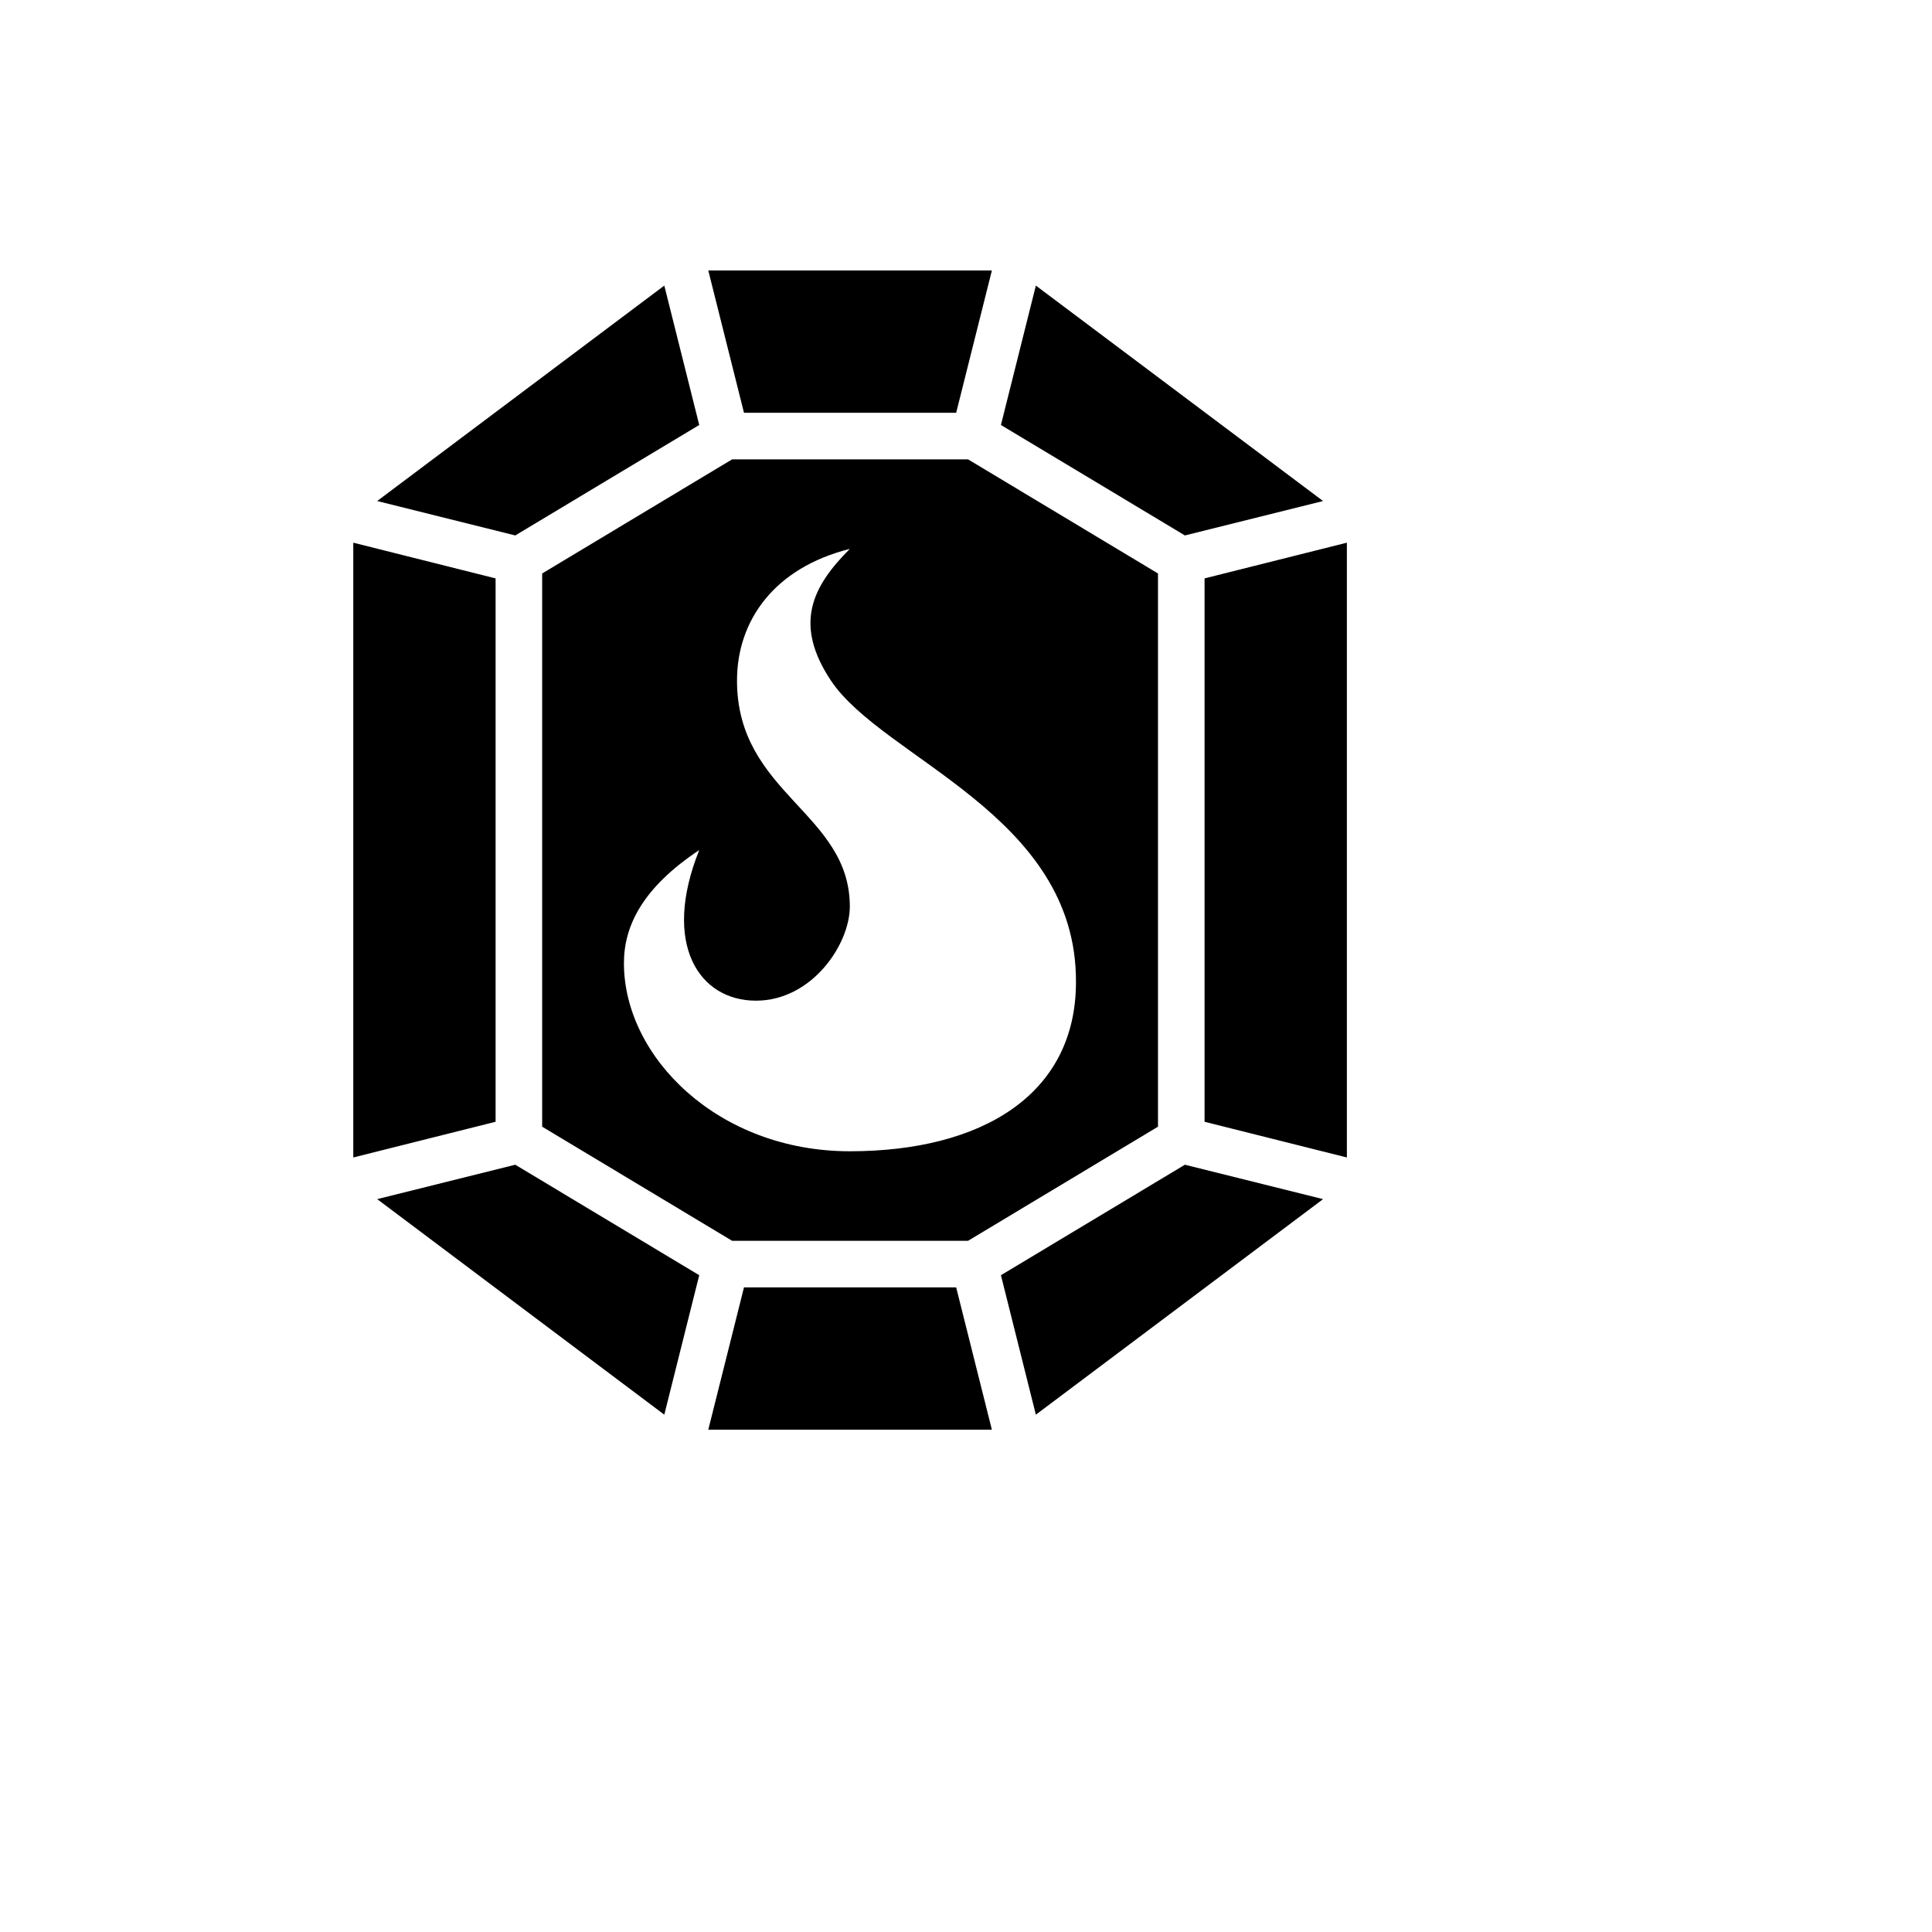 <svg xmlns="http://www.w3.org/2000/svg" version="1.1" xmlns:xlink="http://www.w3.org/1999/xlink" width="100%" height="100%" id="svgWorkerArea" viewBox="-25 -25 625 625" xmlns:idraw="https://idraw.muisca.co" style="background: white;"><defs id="defsdoc"><pattern id="patternBool" x="0" y="0" width="10" height="10" patternUnits="userSpaceOnUse" patternTransform="rotate(35)"><circle cx="5" cy="5" r="4" style="stroke: none;fill: #ff000070;"></circle></pattern></defs><g id="fileImp-415912190" class="cosito"><path id="pathImp-504153619" fill="#000" class="grouped" d="M204.13 62.5C204.13 62.5 215.681 108.538 215.681 108.538 215.681 108.538 284.319 108.538 284.319 108.538 284.319 108.538 295.871 62.5 295.871 62.5 295.871 62.5 204.13 62.5 204.13 62.5 204.13 62.5 204.13 62.5 204.13 62.5M189.9 67.388C189.9 67.388 97.02 137.082 97.02 137.082 97.02 137.082 141.685 148.214 141.685 148.214 141.685 148.214 201.2 112.481 201.2 112.481 201.2 112.481 189.9 67.388 189.9 67.388 189.9 67.388 189.9 67.388 189.9 67.388M310.101 67.388C310.101 67.388 298.8 112.481 298.8 112.481 298.8 112.481 358.315 148.214 358.315 148.214 358.315 148.214 403.013 137.082 403.013 137.082 403.013 137.082 310.101 67.388 310.101 67.388 310.101 67.388 310.101 67.388 310.101 67.388M211.83 123.605C211.83 123.605 150.391 160.519 150.391 160.519 150.391 160.519 150.391 339.481 150.391 339.481 150.391 339.481 211.83 376.395 211.83 376.395 211.83 376.395 288.17 376.395 288.17 376.395 288.17 376.395 349.609 339.481 349.609 339.481 349.609 339.481 349.609 160.519 349.609 160.519 349.609 160.519 288.17 123.605 288.17 123.605 288.17 123.605 211.83 123.605 211.83 123.605 211.83 123.605 211.83 123.605 211.83 123.605M89.286 150.558C89.286 150.558 89.286 349.442 89.286 349.442 89.286 349.442 135.324 337.891 135.324 337.891 135.324 337.891 135.324 162.109 135.324 162.109 135.324 162.109 89.286 150.558 89.286 150.558 89.286 150.558 89.286 150.558 89.286 150.558M410.714 150.558C410.714 150.558 364.676 162.109 364.676 162.109 364.676 162.109 364.676 337.891 364.676 337.891 364.676 337.891 410.714 349.442 410.714 349.442 410.714 349.442 410.714 150.558 410.714 150.558 410.714 150.558 410.714 150.558 410.714 150.558M249.916 152.567C237.695 164.788 231.669 176.925 243.806 195.173 260.714 220.536 323.326 238.616 323.075 292.69 323.075 329.185 292.522 347.433 249.916 347.433 207.31 347.433 176.841 316.964 176.841 286.579 176.841 274.442 182.952 262.137 201.2 250 188.979 280.469 201.2 298.717 219.531 298.717 237.695 298.717 249.916 280.469 249.916 268.248 249.916 237.863 213.421 231.752 213.421 195.173 213.421 175.67 225.558 158.678 249.916 152.567 249.916 152.567 249.916 152.567 249.916 152.567M141.685 351.786C141.685 351.786 97.02 362.919 97.02 362.919 97.02 362.919 189.9 432.645 189.9 432.645 189.9 432.645 201.2 387.528 201.2 387.528 201.2 387.528 141.685 351.786 141.685 351.786 141.685 351.786 141.685 351.786 141.685 351.786M358.315 351.786C358.315 351.786 298.8 387.528 298.8 387.528 298.8 387.528 310.101 432.645 310.101 432.645 310.101 432.645 403.013 362.919 403.013 362.919 403.013 362.919 358.315 351.786 358.315 351.786 358.315 351.786 358.315 351.786 358.315 351.786M215.681 391.462C215.681 391.462 204.13 437.5 204.13 437.5 204.13 437.5 295.871 437.5 295.871 437.5 295.871 437.5 284.319 391.462 284.319 391.462 284.319 391.462 215.681 391.462 215.681 391.462 215.681 391.462 215.681 391.462 215.681 391.462"></path></g></svg>
